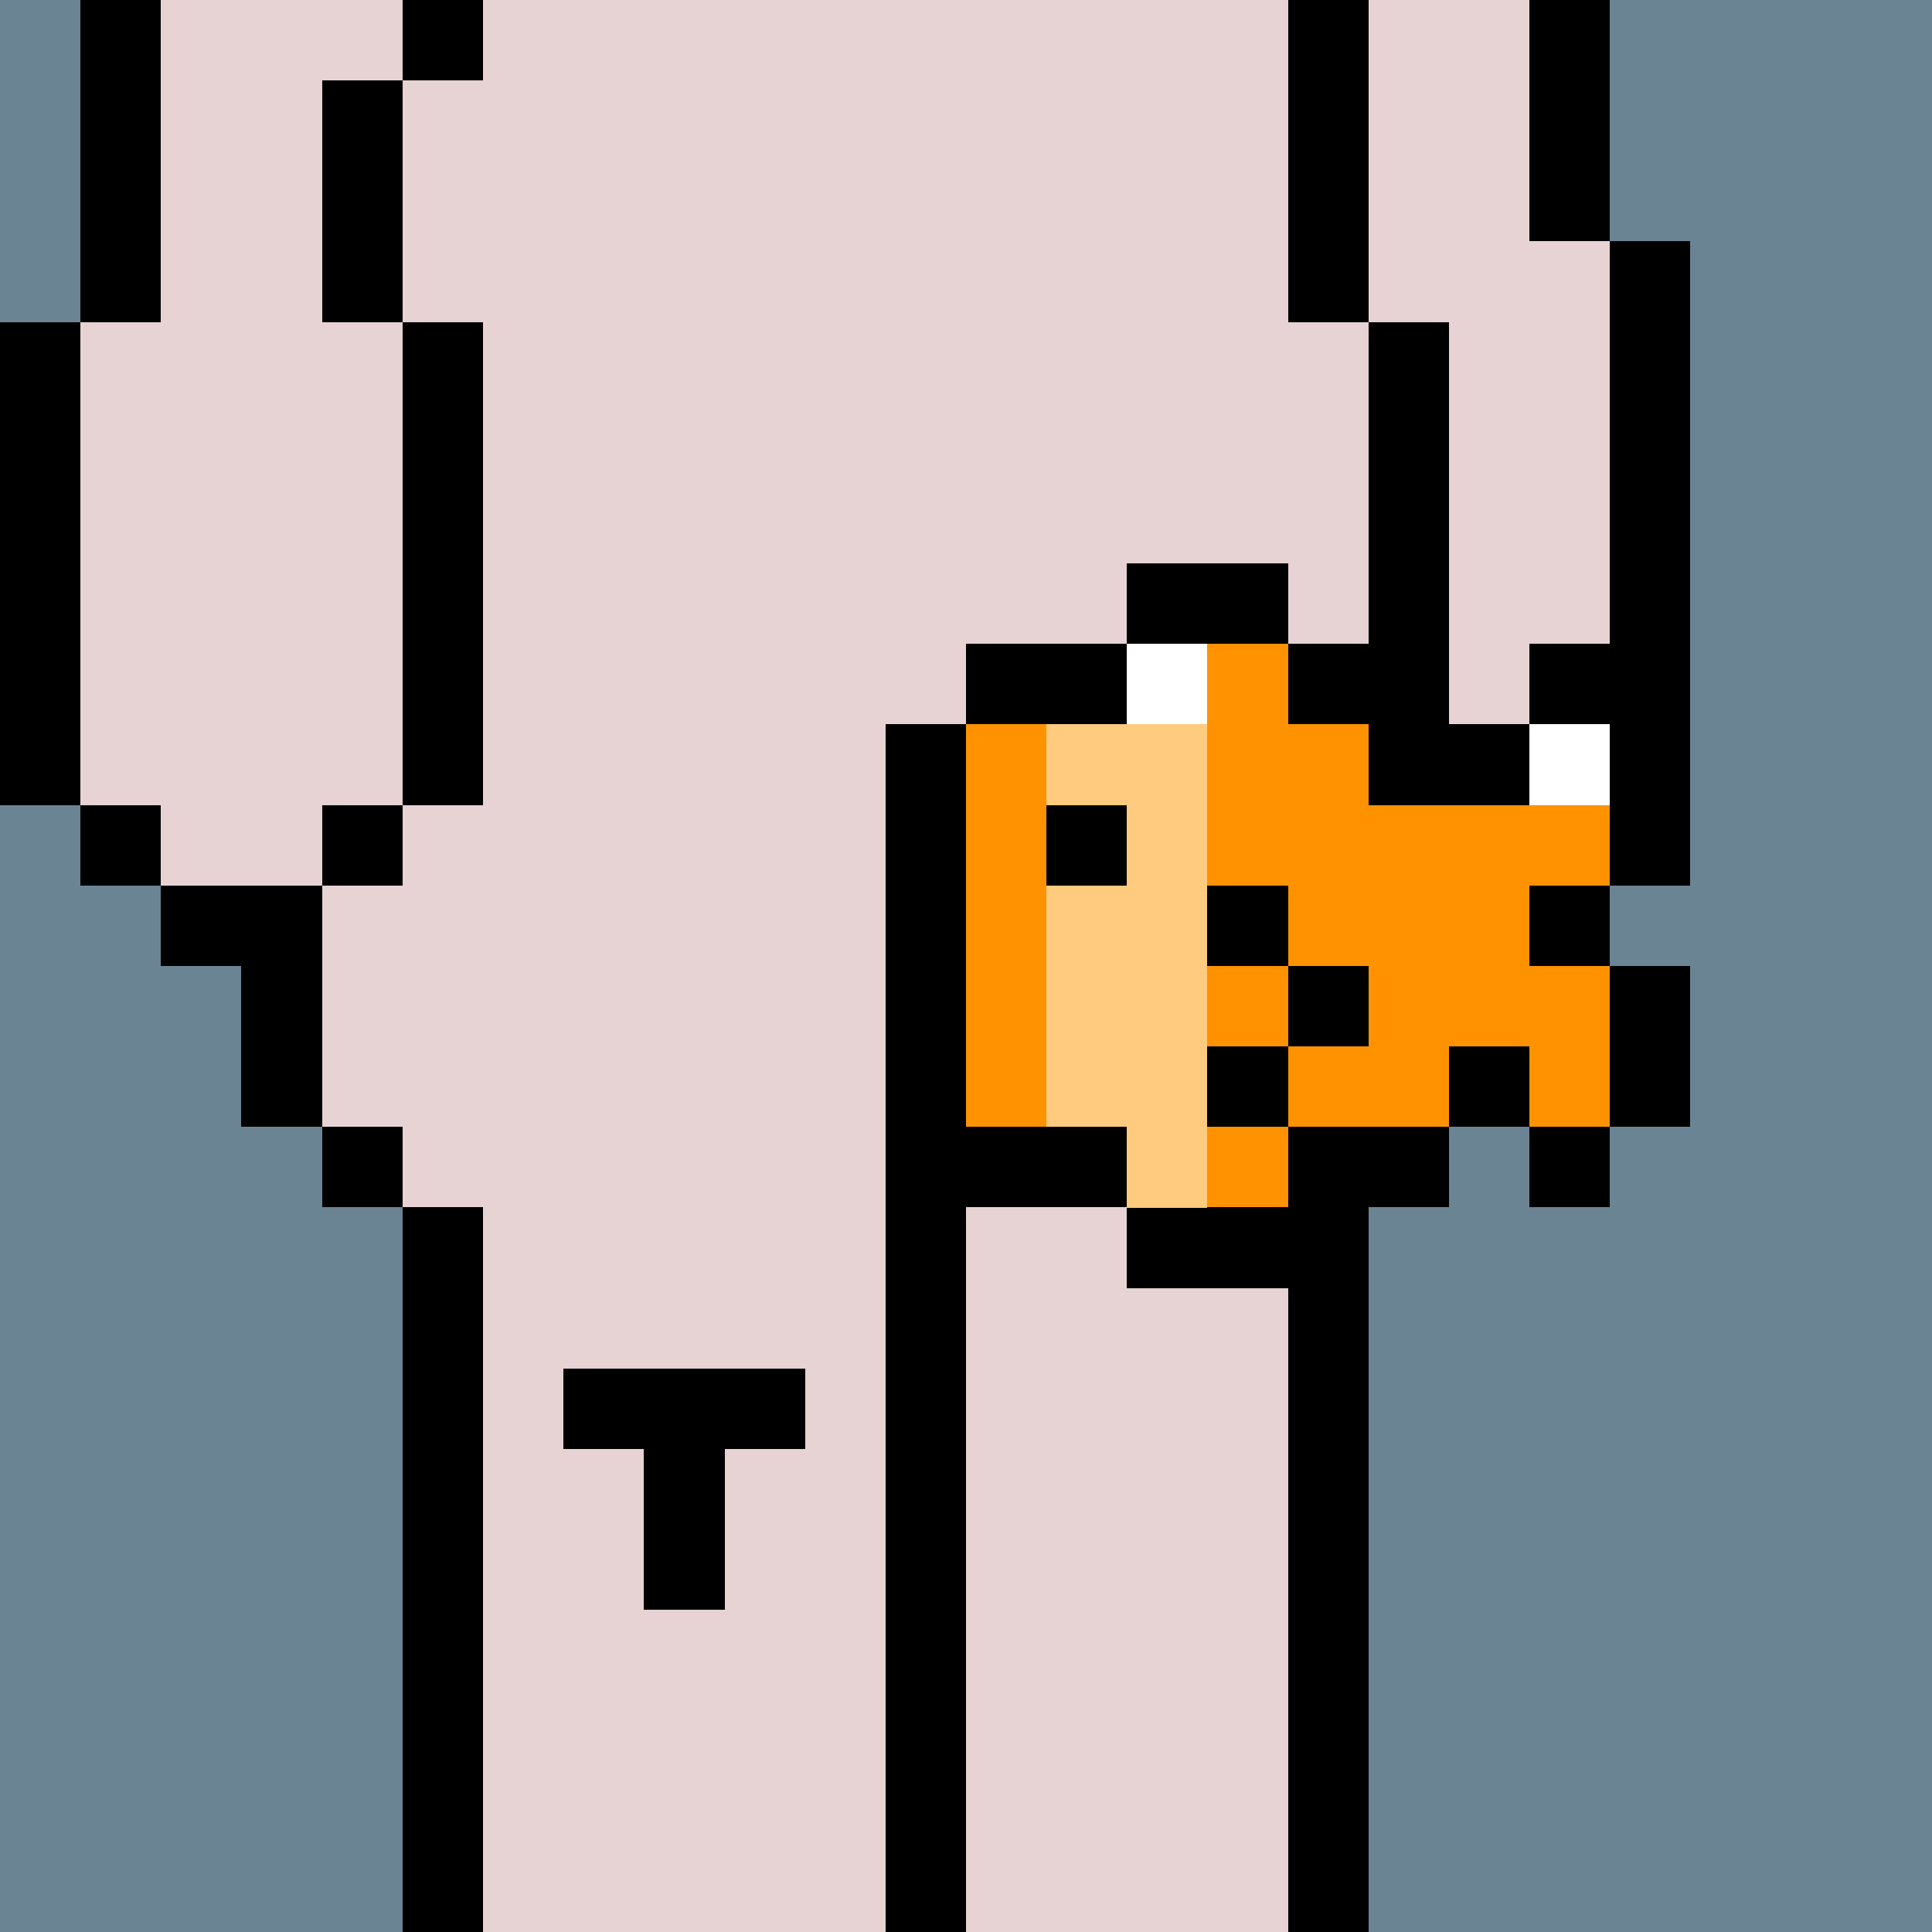 <svg width="336" height="336" viewBox="0 0 24 24" xmlns="http://www.w3.org/2000/svg" fill-rule="evenodd" shape-rendering="crispEdges"><path id="bg" fill="#6a8494" d="M0 0h24v24H0z"/><g id="bods.008"><path d="M12 24V13h-1v11h1zm-6 0v-9H5v9h1zm11 0V12h-1v12h1zM5 14H4v1h1v-1zm-3-2h1v2h1v-3H2v1zm3-2H4v1h1v-1zm-3 0H1v1h1v-1zm16 2v-1h1v-1h-1V4h-1v8h1zM1 10V4H0v6h1zm5 0V4H5v6h1zm14-1h-1v1h1V9zm1 0V3h-1v6h1zm-4-5V0h-1v4h1zM5 4V1H4v3h1zM2 4V0H1v4h1zm18-1V0h-1v3h1zM6 0H5v1h1V0z"/><path fill="#e7d3d4" d="M16 4V0H6v1H5v3h1v6H5v1H4v3h1v1h1v9h5V13h1v11h4V12h1V4h-1zM2 11h2v-1h1V4H4V1h1V0H2v4H1v6h1v1zm17-8V0h-2v4h1v6h1V9h1V3h-1z"/></g><g id="tats.015"><path fill="hsla(0, 0%, 0%, 0.569)" d="M7 18h1v2h1v-2h1v-1H7v1z"/></g><g id="gunk.099"><path d="M16 15h-2v1h2v-1zm-4-1V9h-1v6h3v-1h-2zm4 1h2v-1h-2v1zm4-1h-1v1h1v-1zm-4-1h-1v1h1v-1zm3 0h-1v1h1v-1zm2 1v-2h-1v2h1zm-4-2h-1v1h1v-1zm-1-1h-1v1h1v-1zm4 0h-1v1h1v-1zm-6-1h-1v1h1v-1zm7 1V9h-1v2h1zm-2-2h-2v1h2V9zm-5-1h-2v1h2V8zm6 0h-1v1h1V8zm-3 0h-1v1h1V8zm-1-1h-2v1h2V7z"/><path fill="#fff" d="M20 9h-1v1h1V9zm-5-1h-1v1h1V8z"/><path fill="#ff9200" d="M16 14h-1v1h1v-1zm-3 0V9h-1v5h1zm7 0v-2h-1v-1h1v-1h-3V9h-1V8h-1v3h1v1h-1v1h1v-1h1v1h-1v1h2v-1h1v1h1z"/><path fill="#ffcb7e" d="M15 15V9h-2v1h1v1h-1v3h1v1h1z"/></g></svg>